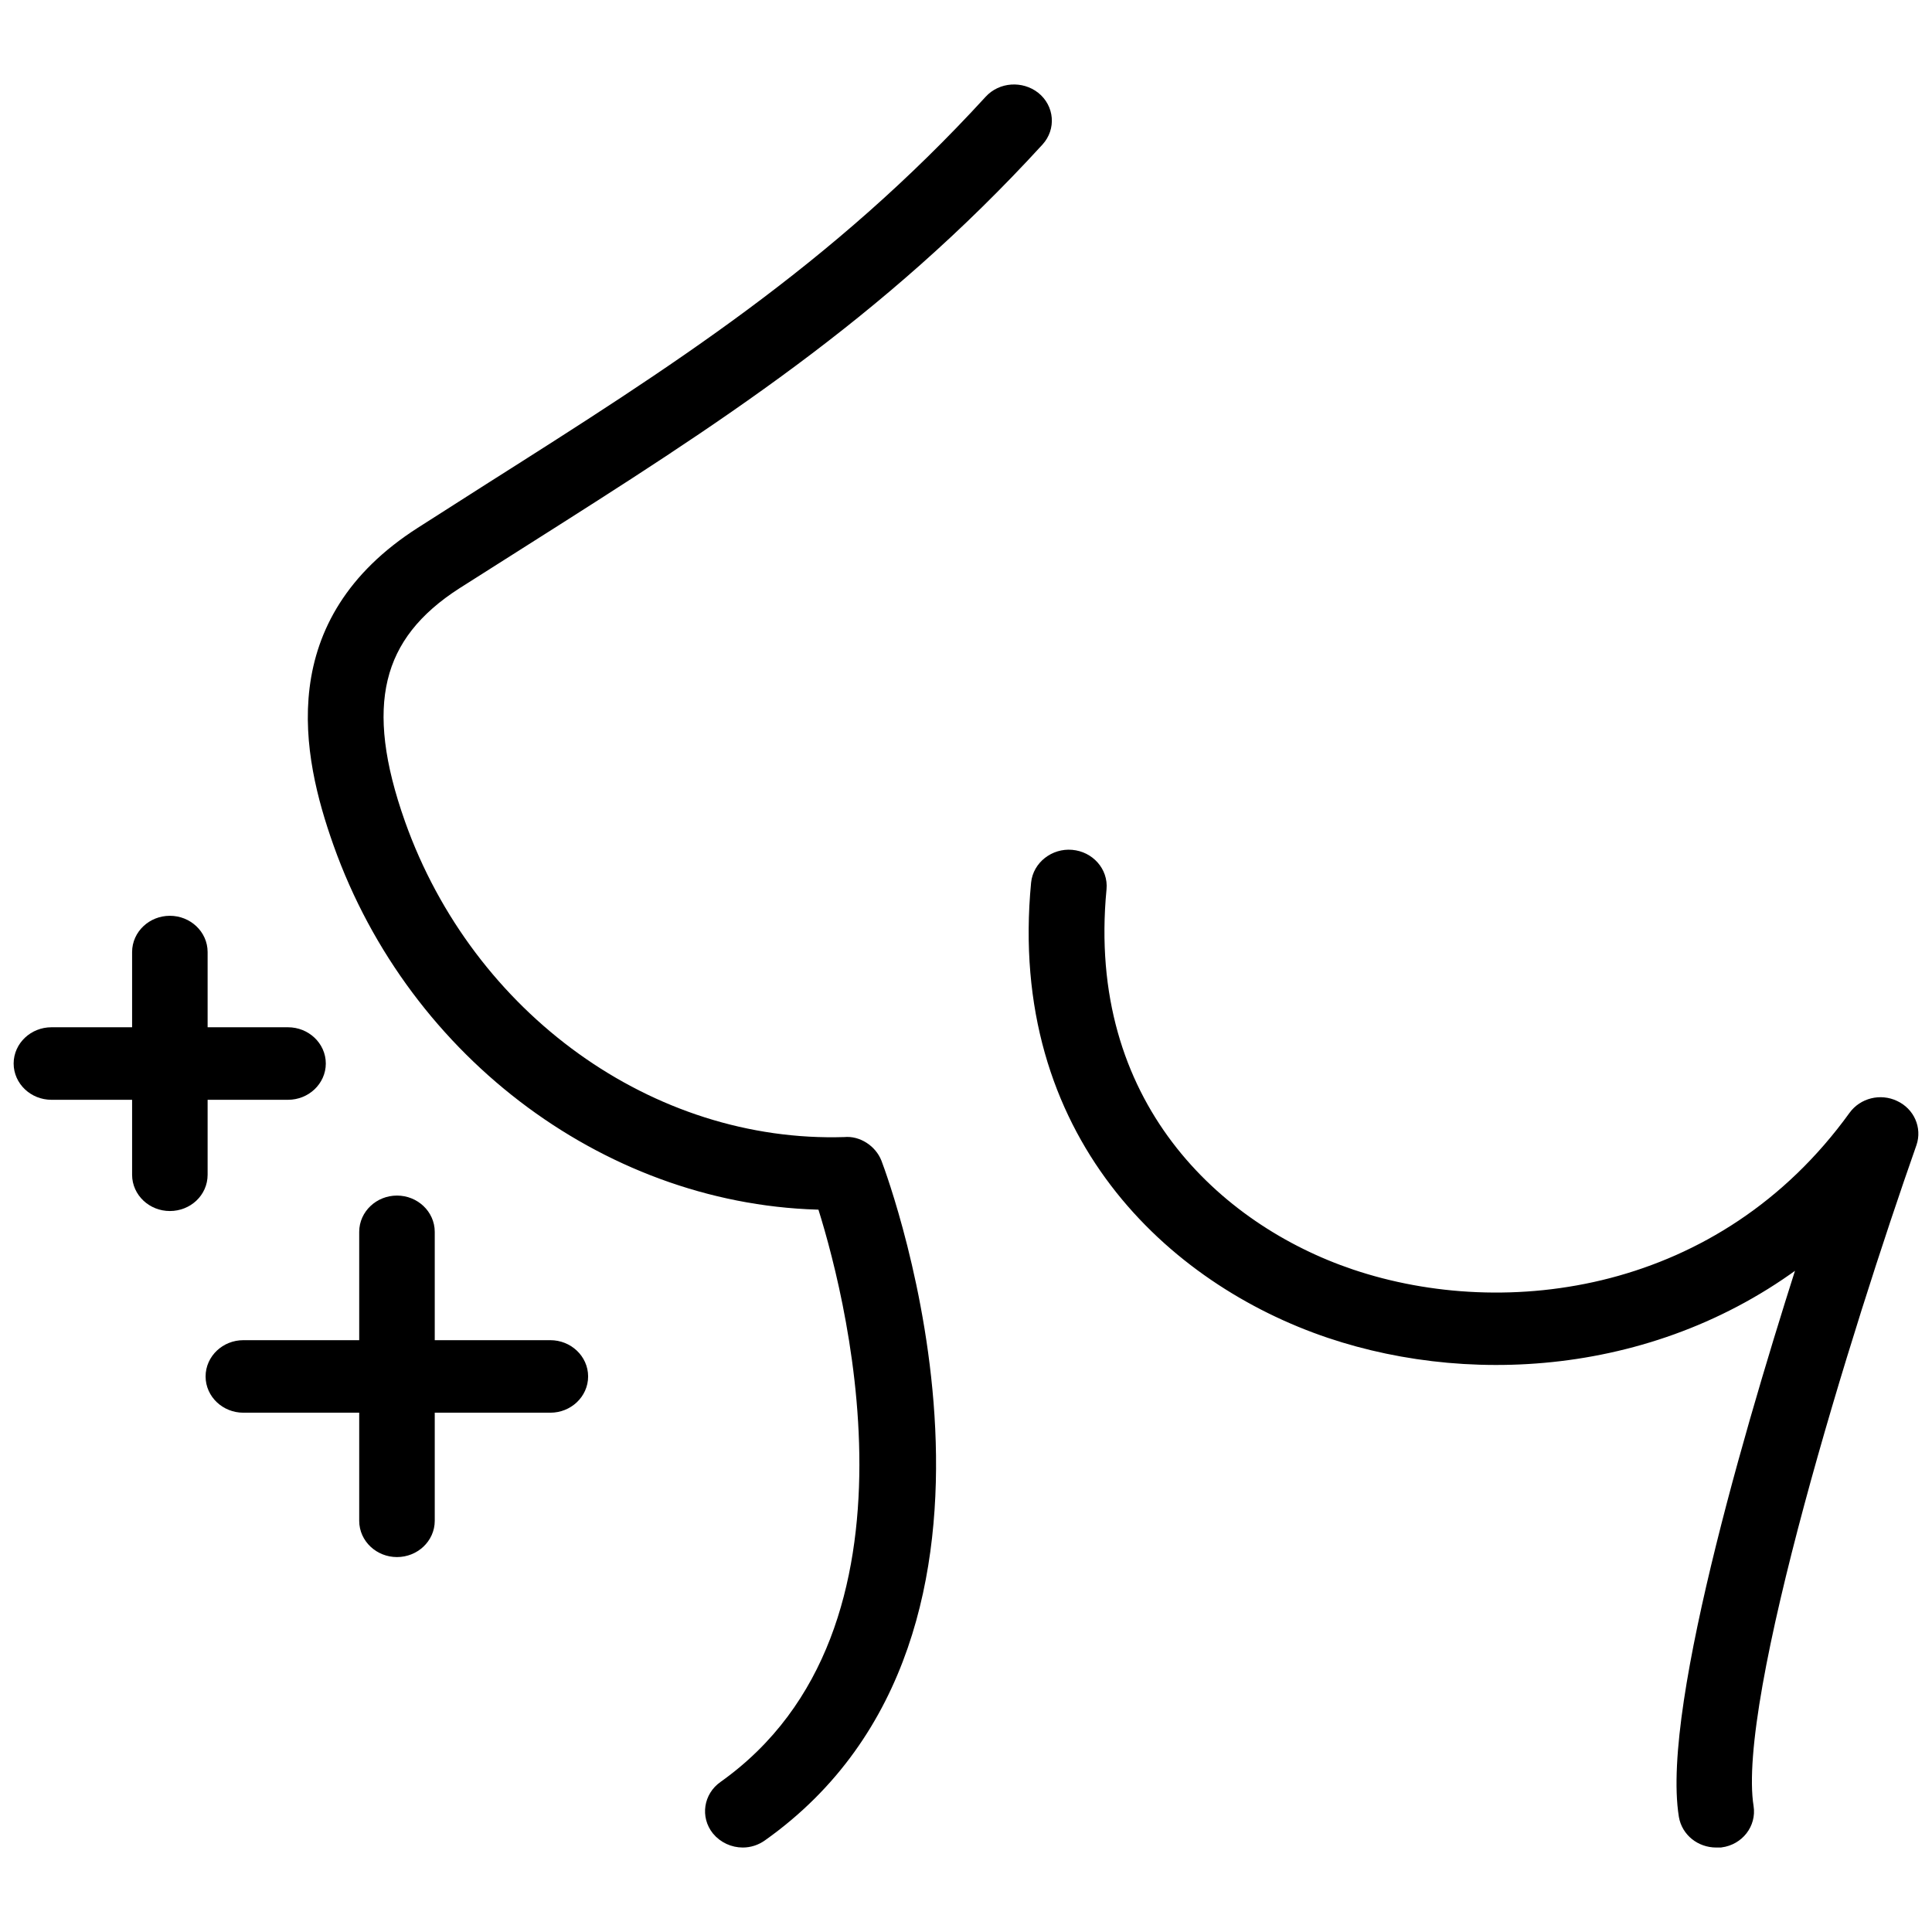 <svg width="80" height="80" viewBox="0 0 80 80" fill="none" xmlns="http://www.w3.org/2000/svg">
<path d="M30.757 76.002C30.438 76.002 30.118 75.861 29.906 75.601C29.555 75.16 29.65 74.53 30.118 74.199C39.427 67.59 35.342 52.92 34.257 49.596C25.512 49.516 17.374 43.548 14.278 34.826C12.98 31.171 11.916 25.894 17.565 22.279C18.533 21.658 19.48 21.057 20.406 20.466C28.097 15.59 34.746 11.374 41.182 4.345C41.565 3.924 42.235 3.884 42.682 4.235C43.129 4.595 43.182 5.226 42.799 5.647C36.172 12.886 29.427 17.172 21.608 22.129C20.682 22.72 19.735 23.32 18.767 23.931C15.278 26.164 14.544 29.228 16.299 34.185C19.193 42.336 26.831 47.843 34.991 47.583C35.416 47.533 35.874 47.834 36.033 48.244C36.331 49.025 43.129 67.46 31.395 75.791C31.203 75.931 30.98 76.002 30.757 76.002Z" fill="black" stroke="black" stroke-miterlimit="10"/>
<path d="M71.065 76.002C70.544 76.002 70.097 75.651 70.012 75.151C69.289 70.675 73.065 58.108 75.299 51.228C69.225 56.386 61.203 56.966 55.14 54.923C48.725 52.761 42.214 46.812 43.193 36.599C43.246 36.048 43.778 35.637 44.352 35.688C44.938 35.738 45.374 36.228 45.321 36.779C44.448 45.851 50.193 51.128 55.863 53.041C62.395 55.244 71.459 54.032 76.991 46.372C77.289 45.961 77.863 45.811 78.342 46.041C78.82 46.262 79.044 46.782 78.884 47.253C76.225 54.813 71.384 70.304 72.118 74.86C72.204 75.411 71.81 75.922 71.225 76.002C71.172 76.002 71.118 76.002 71.065 76.002Z" fill="black" stroke="black" stroke-miterlimit="10"/>
<path d="M22.789 57.997H10.076C9.491 57.997 9.013 57.547 9.013 56.996C9.013 56.445 9.491 55.994 10.076 55.994H22.789C23.374 55.994 23.853 56.445 23.853 56.996C23.853 57.547 23.374 57.997 22.789 57.997Z" fill="black" stroke="black" stroke-miterlimit="10"/>
<path d="M16.438 63.975C15.853 63.975 15.374 63.525 15.374 62.974V51.008C15.374 50.457 15.853 50.006 16.438 50.006C17.023 50.006 17.502 50.457 17.502 51.008V62.974C17.502 63.525 17.023 63.975 16.438 63.975Z" fill="black" stroke="black" stroke-miterlimit="10"/>
<path d="M11.927 45.04H2.129C1.544 45.04 1.065 44.589 1.065 44.038C1.065 43.488 1.544 43.037 2.129 43.037H11.927C12.512 43.037 12.991 43.488 12.991 44.038C12.991 44.589 12.512 45.04 11.927 45.04Z" fill="black" stroke="black" stroke-miterlimit="10"/>
<path d="M7.034 49.646C6.448 49.646 5.97 49.196 5.97 48.645V39.422C5.97 38.871 6.448 38.421 7.034 38.421C7.619 38.421 8.097 38.871 8.097 39.422V48.645C8.097 49.206 7.619 49.646 7.034 49.646Z" fill="black" stroke="black" stroke-miterlimit="10"/>
</svg>
